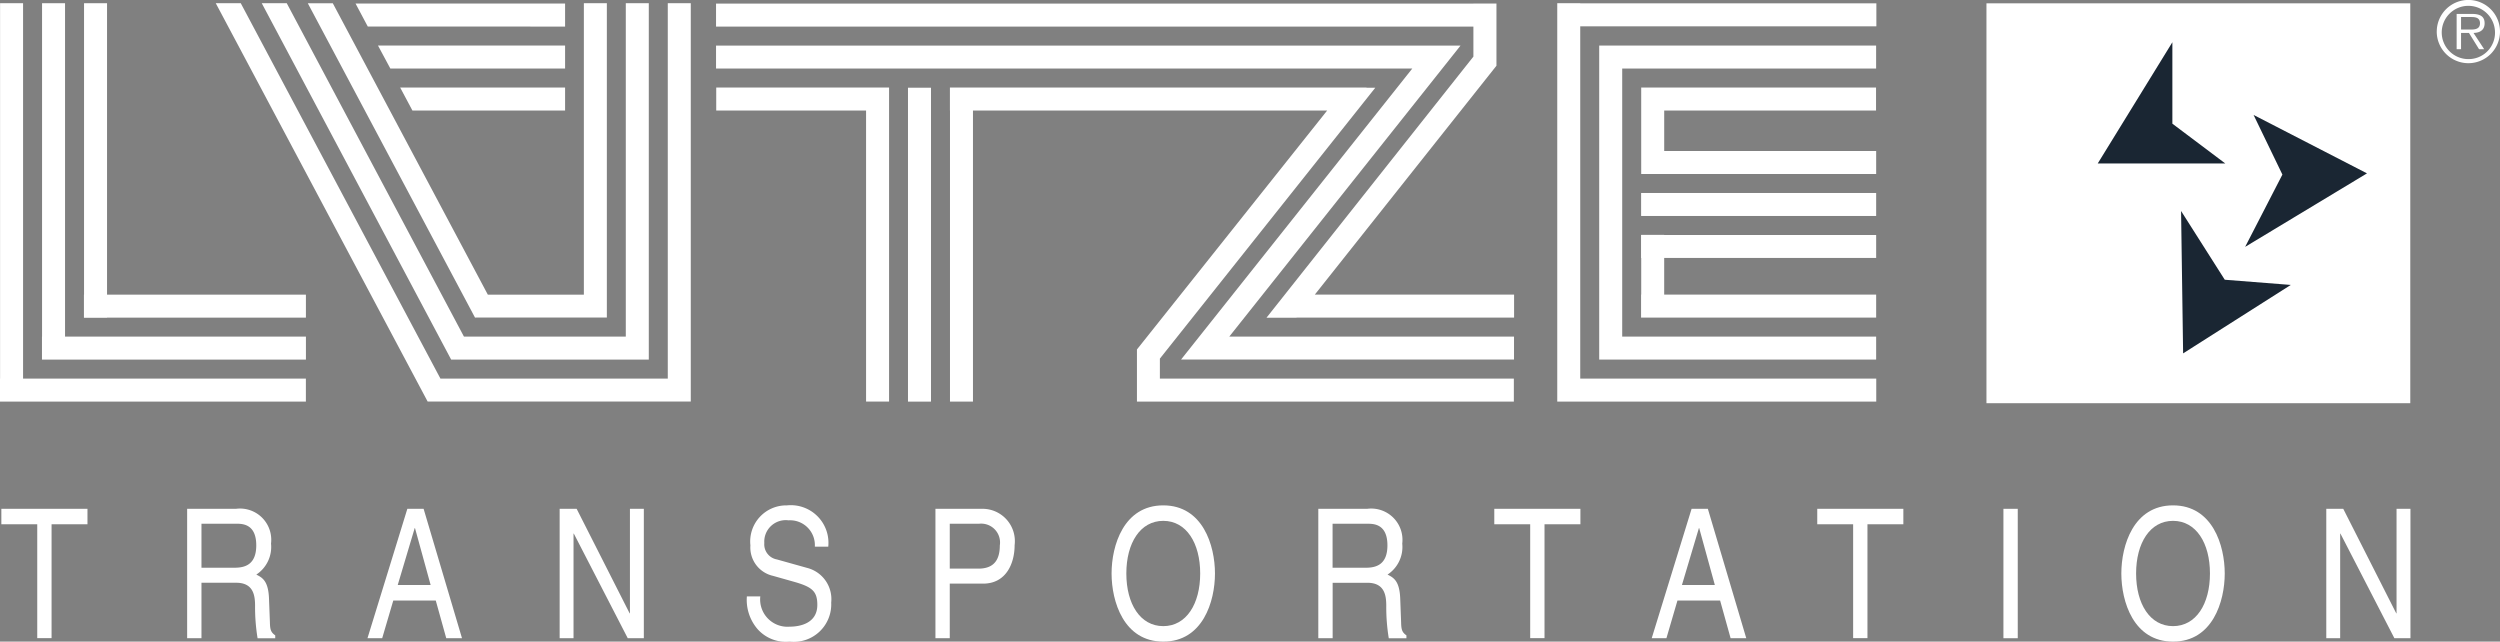 <svg xmlns="http://www.w3.org/2000/svg" width="170" height="43.63" viewBox="0 0 170 43.63">
  <rect x="0" y="0" width="170" height="43.63" fill="#808080" stroke="none"/>
  <g id="Group_13997" transform="translate(-283.71 -101.163)">
    <g id="Group_12229" transform="translate(283.71 101.163)">
      <path id="Path_3070" d="M889.4,551.249h5.856V552.3h-2.441v7.747h-.974V552.3H889.4v-1.054Z" transform="translate(-889.308 -516.652)" fill="#fff" fill-rule="evenodd"></path>
      <path id="Path_3071" d="M900.8,555.258h2.26c.713,0,1.466-.222,1.466-1.52,0-1.361-.813-1.471-1.3-1.471H900.8v2.991Zm0,4.792h-.974v-8.8h3.335a2.125,2.125,0,0,1,2.369,2.366,2.25,2.25,0,0,1-1,2.109c.412.208.823.429.863,1.654l.061,1.594c.01.491.061.674.362.883v.2h-1.2a13.1,13.1,0,0,1-.171-2.206c0-.723-.12-1.57-1.285-1.57H900.8v3.775Z" transform="translate(-887.1 -516.653)" fill="#fff" fill-rule="evenodd"></path>
      <path id="Path_3072" d="M914.239,556.434l-1.065-3.872h-.019L912,556.434Zm-2.541,1.054-.754,2.562h-1l2.711-8.8h1.105l2.611,8.8H915.3l-.713-2.562Z" transform="translate(-884.955 -516.652)" fill="#fff" fill-rule="evenodd"></path>
      <path id="Path_3073" d="M925.507,551.249h.943v8.8h-1.095l-3.665-7.11h-.021v7.11h-.944v-8.8h1.155l3.605,7.11h.02v-7.11Z" transform="translate(-882.669 -516.652)" fill="#fff" fill-rule="evenodd"></path>
      <path id="Path_3074" d="M935.851,553.864a1.687,1.687,0,0,0-1.788-1.789,1.461,1.461,0,0,0-1.647,1.544,1.042,1.042,0,0,0,.853,1.115l2.06.577a2.191,2.191,0,0,1,1.636,2.354,2.549,2.549,0,0,1-2.823,2.659,2.58,2.58,0,0,1-2.179-.845,3.051,3.051,0,0,1-.733-2.232h.914a1.857,1.857,0,0,0,1.989,2.06c.7,0,1.888-.221,1.888-1.483,0-.919-.351-1.213-1.537-1.556l-1.476-.417a1.975,1.975,0,0,1-1.537-2.071,2.453,2.453,0,0,1,2.481-2.721,2.56,2.56,0,0,1,2.813,2.806Z" transform="translate(-880.443 -516.693)" fill="#fff" fill-rule="evenodd"></path>
      <path id="Path_3075" d="M942.784,555.319h1.938c.874,0,1.466-.391,1.466-1.58a1.283,1.283,0,0,0-1.426-1.471h-1.978v3.052Zm0,4.732h-.974v-8.8h3.243a2.2,2.2,0,0,1,2.141,2.476c0,1.227-.572,2.612-2.141,2.612h-2.269v3.713Z" transform="translate(-878.2 -516.652)" fill="#fff" fill-rule="evenodd"></path>
      <path id="Path_3076" d="M955.208,552.111c-1.566,0-2.511,1.508-2.511,3.579s.945,3.58,2.511,3.58,2.511-1.509,2.511-3.58-.944-3.579-2.511-3.579Zm0,8.212c-2.691,0-3.515-2.733-3.515-4.633s.824-4.632,3.515-4.632,3.516,2.733,3.516,4.632-.824,4.633-3.516,4.633Z" transform="translate(-876.106 -516.693)" fill="#fff" fill-rule="evenodd"></path>
      <path id="Path_3077" d="M964.266,555.258h2.26c.713,0,1.466-.222,1.466-1.52,0-1.361-.814-1.471-1.3-1.471h-2.43v2.991Zm0,4.792h-.974v-8.8h3.334A2.126,2.126,0,0,1,969,553.615a2.25,2.25,0,0,1-1,2.109c.412.208.823.429.863,1.654l.06,1.594c.01.491.061.674.361.884v.2h-1.2a13.113,13.113,0,0,1-.171-2.206c0-.724-.12-1.569-1.286-1.569h-2.36v3.775Z" transform="translate(-873.647 -516.652)" fill="#fff" fill-rule="evenodd"></path>
      <path id="Path_3078" d="M973.166,551.249h5.856V552.3h-2.441v7.747h-.974V552.3h-2.441v-1.054Z" transform="translate(-871.554 -516.652)" fill="#fff" fill-rule="evenodd"></path>
      <path id="Path_3079" d="M986.293,556.434l-1.065-3.872h-.019l-1.155,3.872Zm-2.543,1.054L983,560.05h-1l2.712-8.8h1.105l2.612,8.8h-1.065l-.713-2.562Z" transform="translate(-869.683 -516.652)" fill="#fff" fill-rule="evenodd"></path>
      <path id="Path_3080" d="M991.287,551.249h5.854V552.3H994.7v7.747h-.974V552.3h-2.44v-1.054Z" transform="translate(-867.713 -516.652)" fill="#fff" fill-rule="evenodd"></path>
      <path id="Path_3081" d="M1001.732,560.051h.974v-8.8h-.974v8.8Z" transform="translate(-865.499 -516.652)" fill="#fff" fill-rule="evenodd"></path>
      <path id="Path_3082" d="M1011.863,552.111c-1.566,0-2.511,1.508-2.511,3.579s.945,3.58,2.511,3.58,2.511-1.509,2.511-3.58-.944-3.579-2.511-3.579Zm0,8.212c-2.692,0-3.515-2.733-3.515-4.633s.823-4.632,3.515-4.632,3.516,2.733,3.516,4.632-.824,4.633-3.516,4.633Z" transform="translate(-864.097 -516.693)" fill="#fff" fill-rule="evenodd"></path>
      <path id="Path_3083" d="M1024.628,551.249h.943v8.8h-1.094l-3.666-7.11h-.02v7.11h-.944v-8.8H1021l3.605,7.11h.02v-7.11Z" transform="translate(-861.66 -516.652)" fill="#fff" fill-rule="evenodd"></path>
      <path id="Path_3084" d="M1000.78,550.082H1029.6V522.89H1000.78v27.193Z" transform="translate(-865.701 -522.664)" fill="#fff" fill-rule="evenodd"></path>
      <g id="Group_6137" transform="translate(0 0.219)">
        <path id="Path_3085" d="M956.9,546.047l14.649-18.422h-.6l.005-.01H942.622v1.563h.005v19.79h1.563v-19.79h24.085l-12.932,16.243.012.005h-.015v3.544H956.9v0h24.07v-1.564H956.9Z" transform="translate(-878.028 -521.88)" fill="#fff" fill-rule="evenodd"></path>
        <path id="Path_3086" d="M978.263,522.89v-.007H976.7v25.525h0v1.563h21.692v-1.563H978.263V524.454H998.4V522.89Z" transform="translate(-870.807 -522.883)" fill="#fff" fill-rule="evenodd"></path>
        <path id="Path_3087" d="M890.894,522.883H889.33v25.525h-.005v1.563h20.8v-1.563H890.894Z" transform="translate(-889.325 -522.883)" fill="#fff" fill-rule="evenodd"></path>
        <path id="Path_3088" d="M893.249,522.883h-1.563v22.67h-.006v1.564h17.949v-1.564H893.249Z" transform="translate(-888.826 -522.883)" fill="#fff" fill-rule="evenodd"></path>
        <path id="Path_3089" d="M895.606,522.883h-1.564V542.7h-.008v1.563h.008v.01h1.564v-.01h13.523V542.7H895.606Z" transform="translate(-888.327 -522.883)" fill="#fff" fill-rule="evenodd"></path>
        <path id="Path_3090" d="M932.168,548.408H916.708l-13.577-25.525h-1.7l14.407,27.085h.03v0h17.864V522.883h-1.564Z" transform="translate(-886.759 -522.883)" fill="#fff" fill-rule="evenodd"></path>
        <path id="Path_3091" d="M980.126,525.26H929.5v1.563h47.344L961.12,546.611h1.407v0h21.235V545.05H964.4Z" transform="translate(-880.809 -522.38)" fill="#fff" fill-rule="evenodd"></path>
        <path id="Path_3092" d="M982.568,527.131h0v0h0V522.9H981v.006H929.5v1.564H981v2.04L966.93,544.267h2.038l.007-.009h14.792v-1.563H970.216Z" transform="translate(-880.809 -522.88)" fill="#fff" fill-rule="evenodd"></path>
        <path id="Path_3093" d="M941.259,527.614H929.511v1.564H939.7v19.79h1.564v-19.79h0v-1.564h0Z" transform="translate(-880.807 -521.881)" fill="#fff" fill-rule="evenodd"></path>
        <rect id="Rectangle_8524" width="1.564" height="21.345" transform="translate(61.743 5.746)" fill="#fff"></rect>
        <path id="Path_3094" d="M917.055,547.117h11.711v0h1.564V522.883h-1.564v22.67H917.76l-12.049-22.67h-1.7l12.88,24.234Z" transform="translate(-886.212 -522.883)" fill="#fff" fill-rule="evenodd"></path>
        <path id="Path_3095" d="M918.168,544.257v0h7.2v0h1.563V522.883h-1.563V542.7h-6.531l-10.542-19.815h-1.7l11.37,21.374Z" transform="translate(-885.665 -522.883)" fill="#fff" fill-rule="evenodd"></path>
        <path id="Path_3096" d="M980.617,526.822h17.266v-1.563h-18.83v21.353h18.832V545.05H980.617Z" transform="translate(-870.307 -522.38)" fill="#fff" fill-rule="evenodd"></path>
        <path id="Path_3097" d="M982.974,535.882h-1.563v.006H981.4v1.563h.012v2.493h-.01v1.563h15.986v-1.563H982.974V537.45h14.414v-1.563H982.974Z" transform="translate(-869.809 -520.128)" fill="#fff" fill-rule="evenodd"></path>
        <rect id="Rectangle_8525" width="15.983" height="1.563" transform="translate(111.596 12.904)" fill="#fff"></rect>
        <path id="Path_3098" d="M922.992,529.178v-1.563H911.778l.833,1.563Z" transform="translate(-884.566 -521.88)" fill="#fff" fill-rule="evenodd"></path>
        <path id="Path_3099" d="M923.256,525.259H910.534l.839,1.563h11.883Z" transform="translate(-884.83 -522.38)" fill="#fff" fill-rule="evenodd"></path>
        <path id="Path_3100" d="M923.523,524.467V522.9H909.274l.832,1.564Z" transform="translate(-885.097 -522.879)" fill="#fff" fill-rule="evenodd"></path>
        <path id="Path_3101" d="M997.378,529.178v-1.564H981.409v5.877h15.977v-1.564H982.973v-2.75Z" transform="translate(-869.807 -521.88)" fill="#fff" fill-rule="evenodd"></path>
      </g>
      <path id="Path_3102" d="M1012.1,525.073l-5.077,8.245h8.676l-3.6-2.707v-5.538Z" transform="translate(-864.378 -522.201)" fill="#1a2633" fill-rule="evenodd"></path>
      <path id="Path_3103" d="M1015.291,538.126l8.289-5-7.712-3.973,1.96,4.055-2.537,4.922Z" transform="translate(-862.625 -521.337)" fill="#1a2633" fill-rule="evenodd"></path>
      <path id="Path_3104" d="M1011.7,534.542l.139,9.682,7.322-4.655-4.49-.353-2.97-4.674Z" transform="translate(-863.387 -520.194)" fill="#1a2633" fill-rule="evenodd"></path>
      <path id="Path_3105" d="M1028.145,524.711c.341,0,.84.057.84-.431,0-.375-.307-.419-.6-.419h-.687v.851Zm1.128,1.339h-.351l-.687-1.107h-.538v1.107h-.3v-2.4h1.051c.635,0,.851.238.851.636,0,.47-.33.646-.755.657l.726,1.107Zm.732-1.2a1.811,1.811,0,1,0-1.8,1.872,1.793,1.793,0,0,0,1.8-1.872Zm-3.959,0A2.15,2.15,0,1,1,1028.2,527a2.153,2.153,0,0,1-2.156-2.156Z" transform="translate(-860.346 -522.703)" fill="#fff" fill-rule="evenodd"></path>
    </g>
  </g>
</svg>
